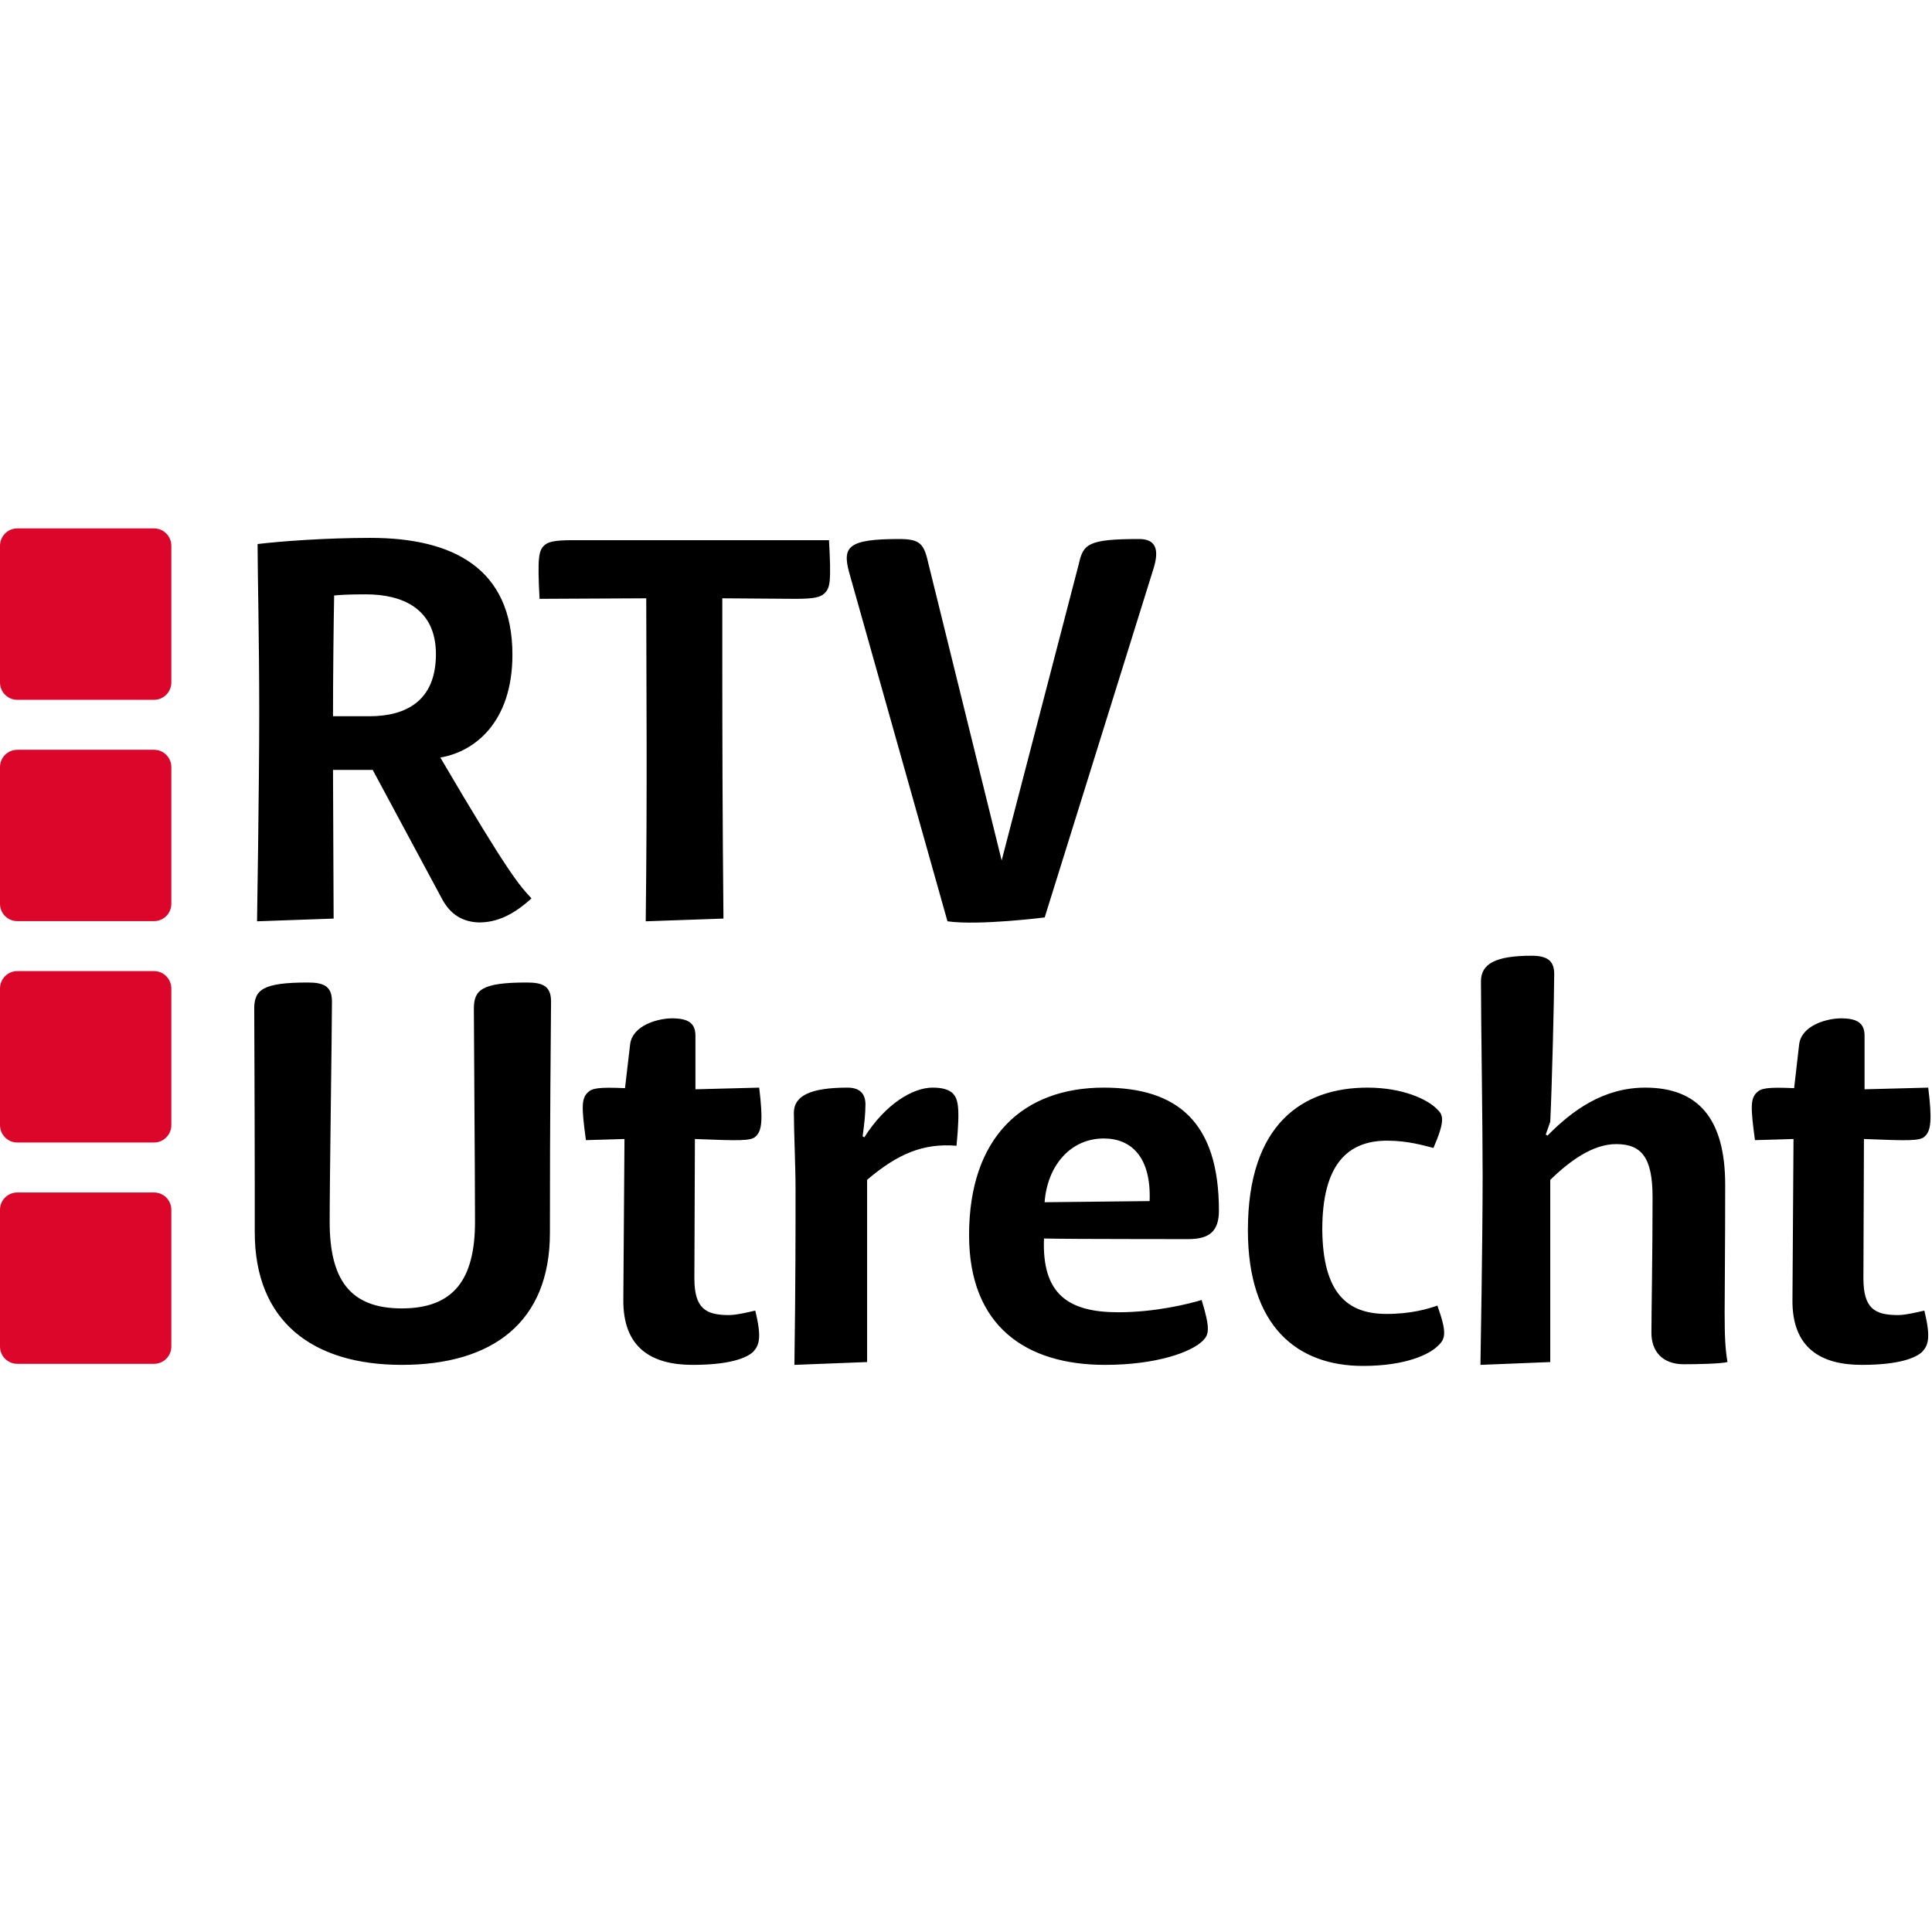 <?xml version="1.0" encoding="UTF-8"?>
<svg width="22px" height="22px" viewBox="0 0 22 22" version="1.1" xmlns="http://www.w3.org/2000/svg" xmlns:xlink="http://www.w3.org/1999/xlink">
    <!-- Generator: Sketch 57.1 (83088) - https://sketch.com -->
    <title>Regio/icon/Utrecht/Wit</title>
    <desc>Created with Sketch.</desc>
    <g id="Regio/icon/Utrecht/Wit" stroke="none" stroke-width="1" fill="none" fill-rule="evenodd">
        <g id="Pictogram_Utrecht" transform="translate(0, 6)">
            <path d="M1.754,7.579 C1.863,7.579 1.951,7.667 1.951,7.776 L1.951,9.333 C1.951,9.442 1.863,9.53 1.754,9.53 L0.197,9.53 C0.088,9.53 5.18867915e-06,9.442 5.18867915e-06,9.333 L5.18867915e-06,7.776 C5.18867915e-06,7.667 0.088,7.579 0.197,7.579 L1.754,7.579 Z M1.754,5.058 C1.863,5.058 1.951,5.147 1.951,5.256 L1.951,6.812 C1.951,6.921 1.863,7.01 1.754,7.01 L0.197,7.01 C0.088,7.01 5.18867915e-06,6.921 5.18867915e-06,6.812 L5.18867915e-06,5.256 C5.18867915e-06,5.147 0.088,5.058 0.197,5.058 L1.754,5.058 Z M1.754,2.538 C1.863,2.538 1.951,2.626 1.951,2.735 L1.951,4.292 C1.951,4.401 1.863,4.489 1.754,4.489 L0.197,4.489 C0.088,4.489 5.18867915e-06,4.401 5.18867915e-06,4.292 L5.18867915e-06,2.735 C5.18867915e-06,2.626 0.088,2.538 0.197,2.538 L1.754,2.538 Z M1.754,0.017 C1.863,0.017 1.951,0.106 1.951,0.215 L1.951,1.771 C1.951,1.88 1.863,1.969 1.754,1.969 L0.197,1.969 C0.088,1.969 5.18867915e-06,1.88 5.18867915e-06,1.771 L5.18867915e-06,0.215 C5.18867915e-06,0.106 0.088,0.017 0.197,0.017 L1.754,0.017 Z" id="Combined-Shape" fill="#DC062B"></path>
            <path d="M15.572,6.385 C15.973,6.385 16.253,6.518 16.361,6.627 C16.438,6.697 16.457,6.76 16.323,7.072 C16.221,7.047 16.037,6.989 15.795,6.989 C15.343,6.989 15.057,7.263 15.057,8.001 C15.063,8.727 15.343,8.962 15.788,8.962 C16.069,8.962 16.259,8.905 16.368,8.867 C16.476,9.173 16.463,9.243 16.374,9.325 C16.279,9.421 16.011,9.554 15.521,9.554 C14.77,9.554 14.21,9.103 14.21,8.008 C14.21,6.798 14.834,6.385 15.572,6.385 Z M6.001,5.188 C6.186,5.188 6.275,5.233 6.275,5.405 L6.274,5.527 C6.272,5.896 6.262,6.608 6.262,8.04 C6.262,9.058 5.606,9.542 4.575,9.542 C3.557,9.542 2.901,9.045 2.901,8.033 L2.901,7.539 C2.9,6.373 2.895,5.712 2.895,5.487 C2.895,5.271 2.99,5.188 3.506,5.188 C3.691,5.188 3.78,5.233 3.78,5.405 C3.78,5.729 3.754,7.422 3.754,7.912 C3.754,8.568 3.983,8.899 4.575,8.899 C5.167,8.899 5.409,8.568 5.409,7.912 C5.409,7.397 5.396,5.742 5.396,5.487 C5.396,5.271 5.485,5.188 6.001,5.188 Z M7.652,5.596 C7.83,5.596 7.919,5.646 7.919,5.793 L7.919,6.404 L8.645,6.385 C8.689,6.748 8.677,6.875 8.607,6.939 C8.556,6.996 8.403,6.989 7.913,6.97 L7.907,8.555 C7.907,8.899 8.034,8.975 8.301,8.975 C8.39,8.975 8.543,8.937 8.6,8.924 C8.677,9.236 8.645,9.319 8.575,9.395 C8.498,9.465 8.307,9.542 7.887,9.542 C7.423,9.542 7.092,9.351 7.098,8.797 L7.111,6.97 L6.672,6.983 C6.621,6.608 6.621,6.512 6.691,6.442 C6.742,6.391 6.812,6.378 7.117,6.391 L7.175,5.895 C7.2,5.672 7.499,5.596 7.652,5.596 Z M20.964,5.596 C21.142,5.596 21.232,5.646 21.232,5.793 L21.232,6.404 L21.957,6.385 C22.002,6.748 21.989,6.875 21.919,6.939 C21.868,6.996 21.715,6.989 21.225,6.97 L21.219,8.555 C21.219,8.899 21.346,8.975 21.613,8.975 C21.703,8.975 21.855,8.937 21.913,8.924 C21.989,9.236 21.957,9.319 21.887,9.395 C21.811,9.465 21.62,9.542 21.2,9.542 C20.735,9.542 20.404,9.351 20.411,8.797 L20.423,6.97 L19.984,6.983 C19.933,6.608 19.933,6.512 20.003,6.442 C20.054,6.391 20.124,6.378 20.43,6.391 L20.487,5.895 C20.512,5.672 20.811,5.596 20.964,5.596 Z M10.619,6.385 C10.727,6.385 10.797,6.404 10.848,6.448 C10.905,6.512 10.937,6.582 10.892,7.047 C10.51,7.015 10.218,7.142 9.874,7.435 L9.874,9.51 L9.046,9.542 C9.059,8.657 9.059,8.014 9.059,7.537 C9.059,7.282 9.04,6.888 9.04,6.671 C9.04,6.48 9.225,6.385 9.651,6.385 C9.804,6.385 9.855,6.468 9.855,6.576 C9.855,6.684 9.842,6.798 9.823,6.939 L9.842,6.951 C10.084,6.569 10.396,6.385 10.619,6.385 Z M12.569,6.385 C13.403,6.385 13.88,6.773 13.88,7.785 C13.88,8.021 13.772,8.11 13.53,8.11 L12.85,8.109 C12.464,8.109 12.064,8.107 11.888,8.103 C11.863,8.74 12.168,8.943 12.735,8.943 C13.155,8.943 13.537,8.848 13.683,8.803 C13.785,9.134 13.766,9.198 13.696,9.268 C13.568,9.395 13.174,9.542 12.582,9.542 C11.685,9.542 11.035,9.103 11.035,8.065 C11.035,6.945 11.653,6.385 12.569,6.385 Z M17.443,4.883 C17.641,4.883 17.698,4.959 17.698,5.093 C17.698,5.341 17.672,6.391 17.653,6.773 L17.602,6.919 L17.621,6.932 C17.902,6.646 18.258,6.385 18.735,6.385 C19.34,6.385 19.645,6.741 19.645,7.492 C19.645,8.994 19.62,9.198 19.671,9.51 C19.595,9.529 19.334,9.535 19.174,9.535 C18.926,9.535 18.805,9.383 18.805,9.179 C18.805,8.937 18.818,8.301 18.818,7.632 C18.818,7.187 18.697,7.028 18.404,7.028 C18.137,7.028 17.876,7.219 17.653,7.435 L17.653,9.51 L16.858,9.542 C16.858,9.542 16.883,8.122 16.883,7.384 C16.883,6.779 16.864,5.621 16.864,5.175 C16.864,4.978 17.023,4.883 17.443,4.883 Z M12.569,6.964 C12.187,6.964 11.926,7.276 11.895,7.69 L13.091,7.677 C13.11,7.174 12.881,6.964 12.569,6.964 Z M12.972,0.138 C13.163,0.138 13.201,0.259 13.137,0.469 L11.896,4.447 C11.896,4.447 11.145,4.542 10.789,4.491 L9.668,0.513 C9.592,0.227 9.656,0.138 10.235,0.138 C10.477,0.138 10.521,0.189 10.572,0.418 L11.406,3.798 L12.284,0.424 C12.335,0.195 12.386,0.138 12.972,0.138 Z M4.219,0.125 C5.154,0.125 5.835,0.469 5.835,1.455 C5.835,2.232 5.396,2.563 5.014,2.626 C5.81,3.982 5.918,4.084 6.052,4.23 C5.842,4.421 5.657,4.504 5.454,4.504 C5.269,4.498 5.129,4.415 5.034,4.237 L4.244,2.767 L3.792,2.767 L3.799,4.46 L2.927,4.491 C2.927,4.491 2.952,2.926 2.952,2.117 C2.952,1.29 2.933,0.501 2.933,0.195 C3.2,0.163 3.71,0.125 4.219,0.125 Z M9.44,0.151 C9.466,0.628 9.453,0.692 9.39,0.755 C9.345,0.8 9.275,0.819 9.059,0.819 L8.225,0.813 L8.225,1.51 C8.225,2.417 8.227,3.263 8.238,4.46 L7.353,4.491 C7.372,2.964 7.359,1.716 7.359,0.813 L6.144,0.819 C6.118,0.342 6.137,0.272 6.194,0.214 C6.239,0.17 6.309,0.151 6.525,0.151 L9.44,0.151 Z M4.168,0.768 C3.964,0.768 3.875,0.774 3.805,0.781 C3.799,1.074 3.792,1.704 3.792,2.156 L4.206,2.156 C4.62,2.156 4.964,1.984 4.964,1.449 C4.964,0.921 4.569,0.768 4.168,0.768 Z" id="Combined-Shape" fill="#000000"></path>
        </g>
    </g>
</svg>